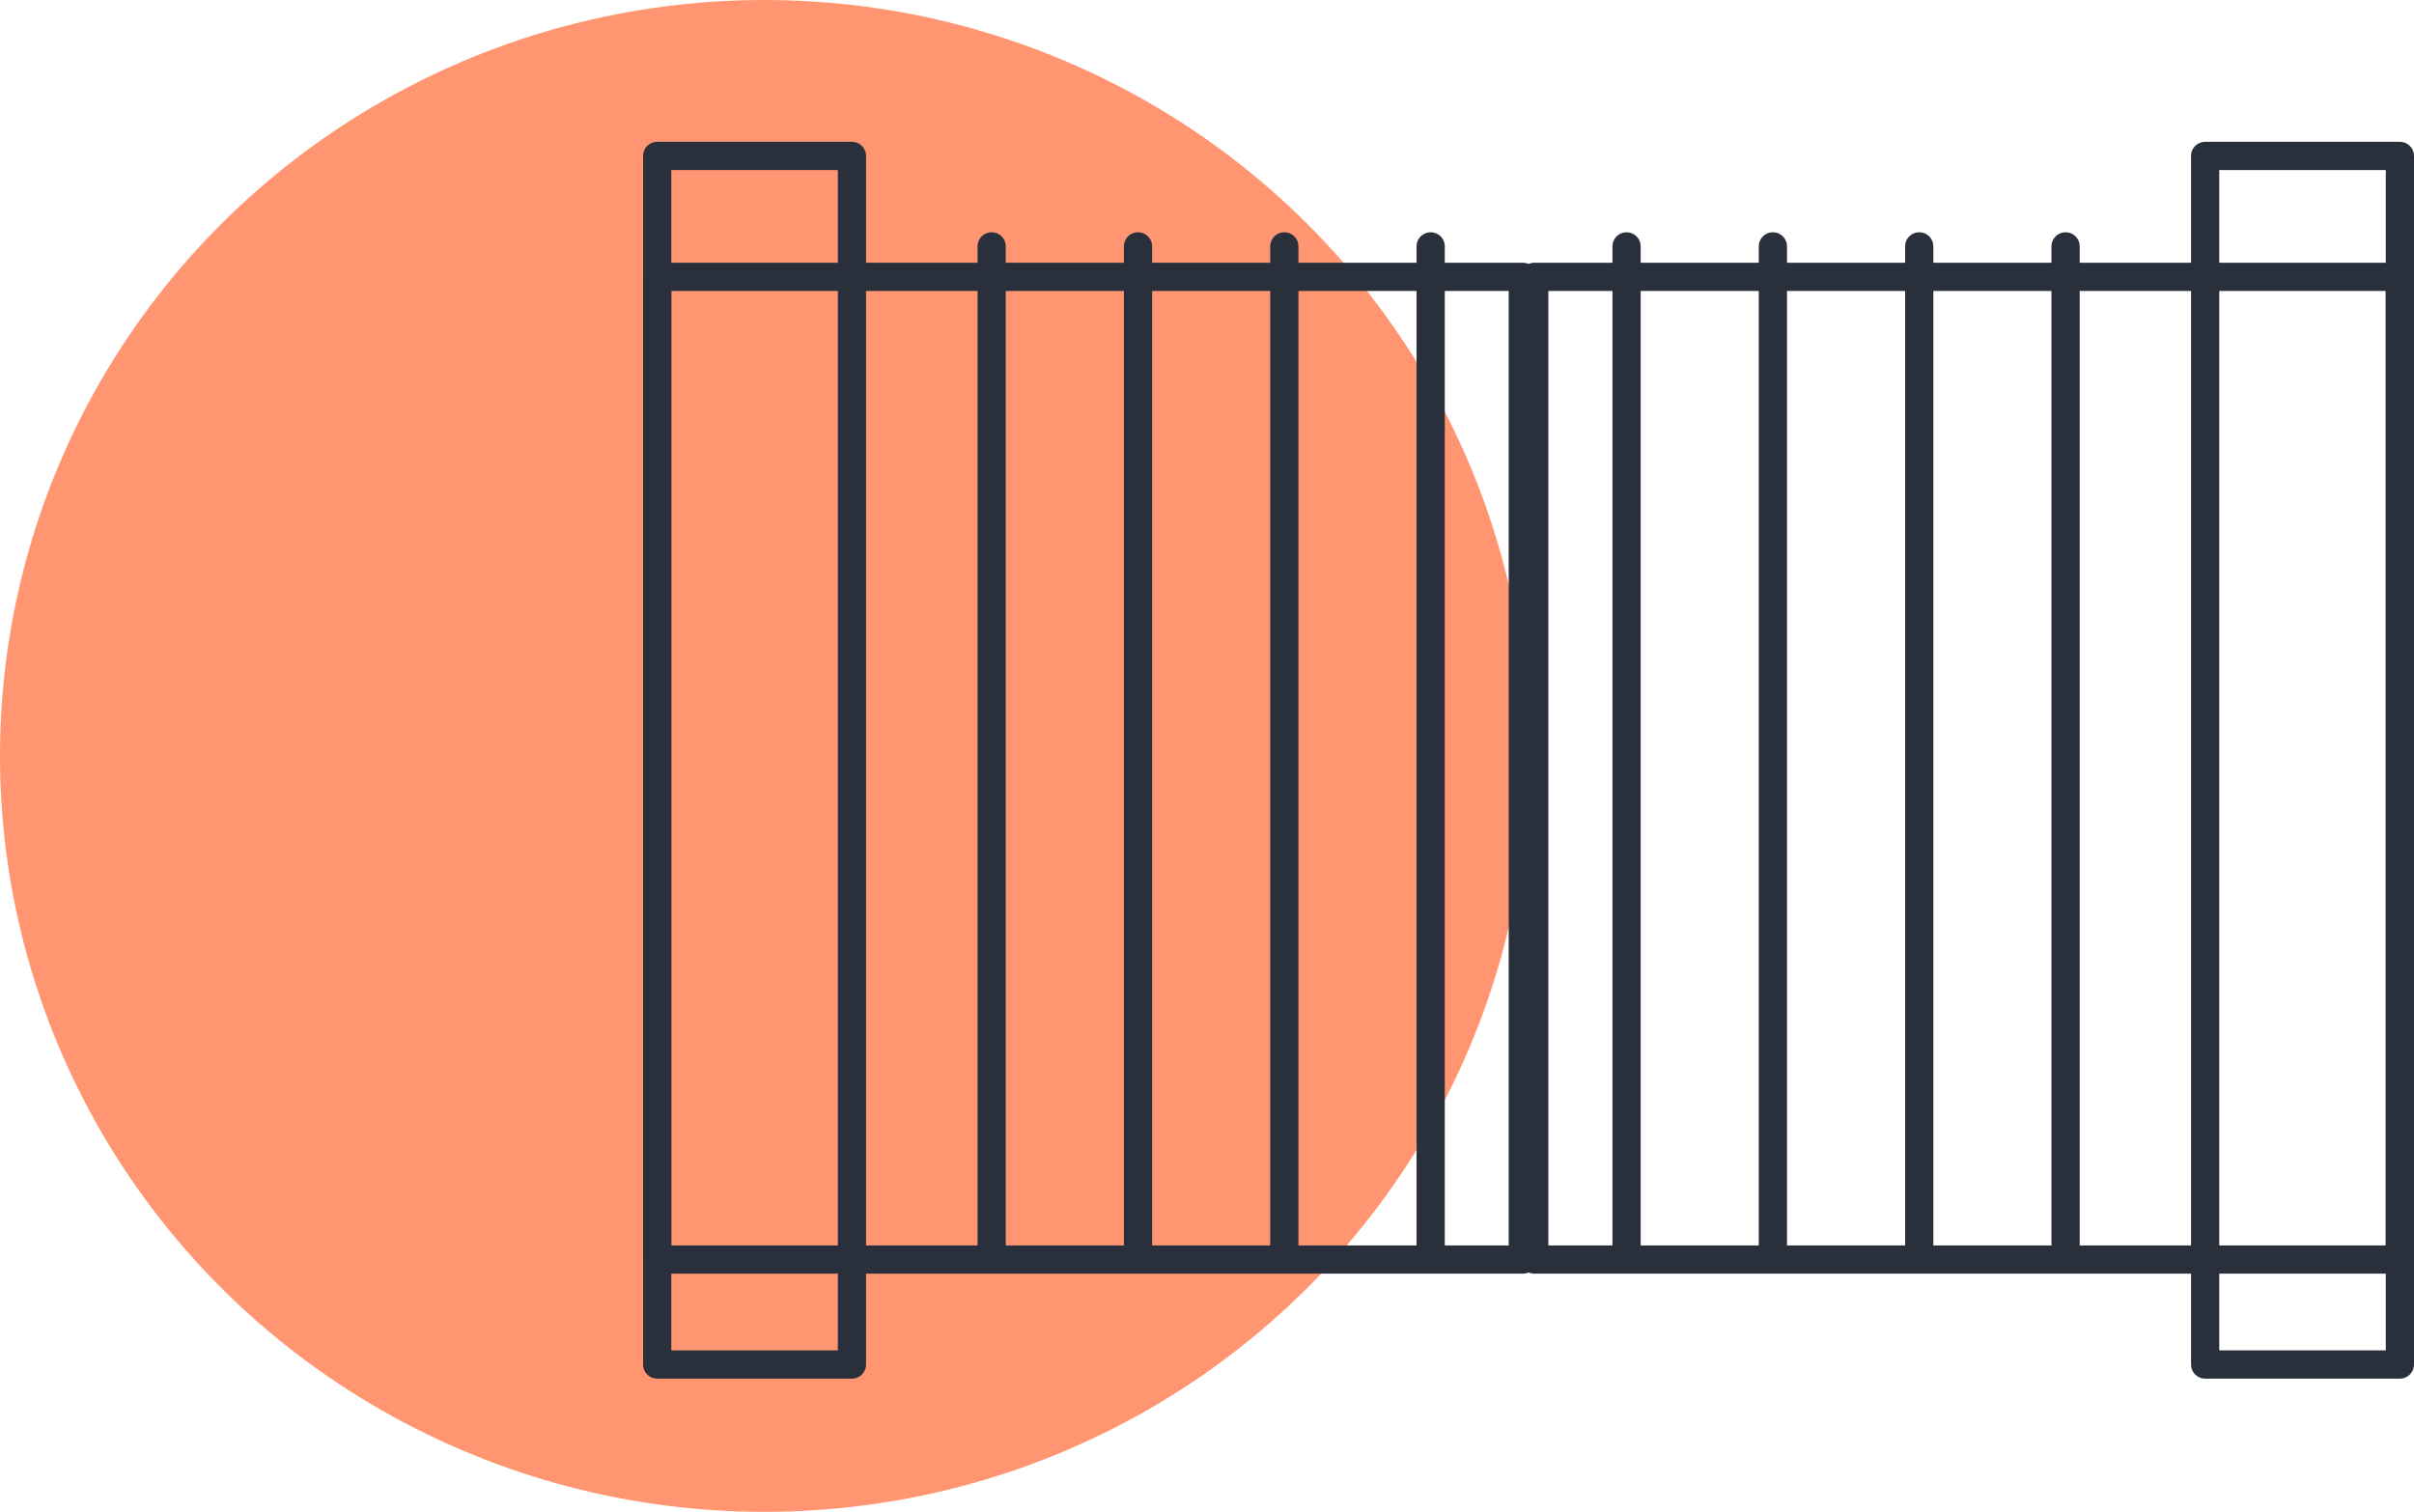 <svg id="Layer_1" data-name="Layer 1" xmlns="http://www.w3.org/2000/svg" viewBox="0 0 171.06 107.15"><defs><style>.cls-1{fill:#ff9671;}.cls-2{fill:none;stroke:#2a303b;stroke-linecap:round;stroke-linejoin:round;stroke-width:2px;}</style></defs><g id="Group_36577" data-name="Group 36577"><ellipse id="Ellipse_196" data-name="Ellipse 196" class="cls-1" cx="54.16" cy="53.57" rx="54.16" ry="53.57"/><g id="Group_36535" data-name="Group 36535"><g id="Group_36533" data-name="Group 36533"><rect id="Rectangle_1420" data-name="Rectangle 1420" class="cls-2" x="46.57" y="19.62" width="61.34" height="69.64"/><rect id="Rectangle_1421" data-name="Rectangle 1421" class="cls-2" x="46.57" y="11.05" width="13.8" height="85.65"/><line id="Line_315" data-name="Line 315" class="cls-2" x1="80.64" y1="17.46" x2="80.64" y2="89.21"/><line id="Line_316" data-name="Line 316" class="cls-2" x1="70.27" y1="17.46" x2="70.27" y2="89.21"/><line id="Line_317" data-name="Line 317" class="cls-2" x1="101.38" y1="17.46" x2="101.38" y2="89.21"/><line id="Line_318" data-name="Line 318" class="cls-2" x1="91.01" y1="17.46" x2="91.01" y2="89.21"/></g><g id="Group_36534" data-name="Group 36534"><rect id="Rectangle_1422" data-name="Rectangle 1422" class="cls-2" x="108.72" y="19.62" width="61.34" height="69.64"/><rect id="Rectangle_1423" data-name="Rectangle 1423" class="cls-2" x="156.26" y="11.05" width="13.8" height="85.65"/><line id="Line_319" data-name="Line 319" class="cls-2" x1="136" y1="17.46" x2="136" y2="89.21"/><line id="Line_320" data-name="Line 320" class="cls-2" x1="146.37" y1="17.46" x2="146.37" y2="89.21"/><line id="Line_321" data-name="Line 321" class="cls-2" x1="115.26" y1="17.46" x2="115.26" y2="89.21"/><line id="Line_322" data-name="Line 322" class="cls-2" x1="125.63" y1="17.46" x2="125.63" y2="89.21"/></g></g></g></svg>